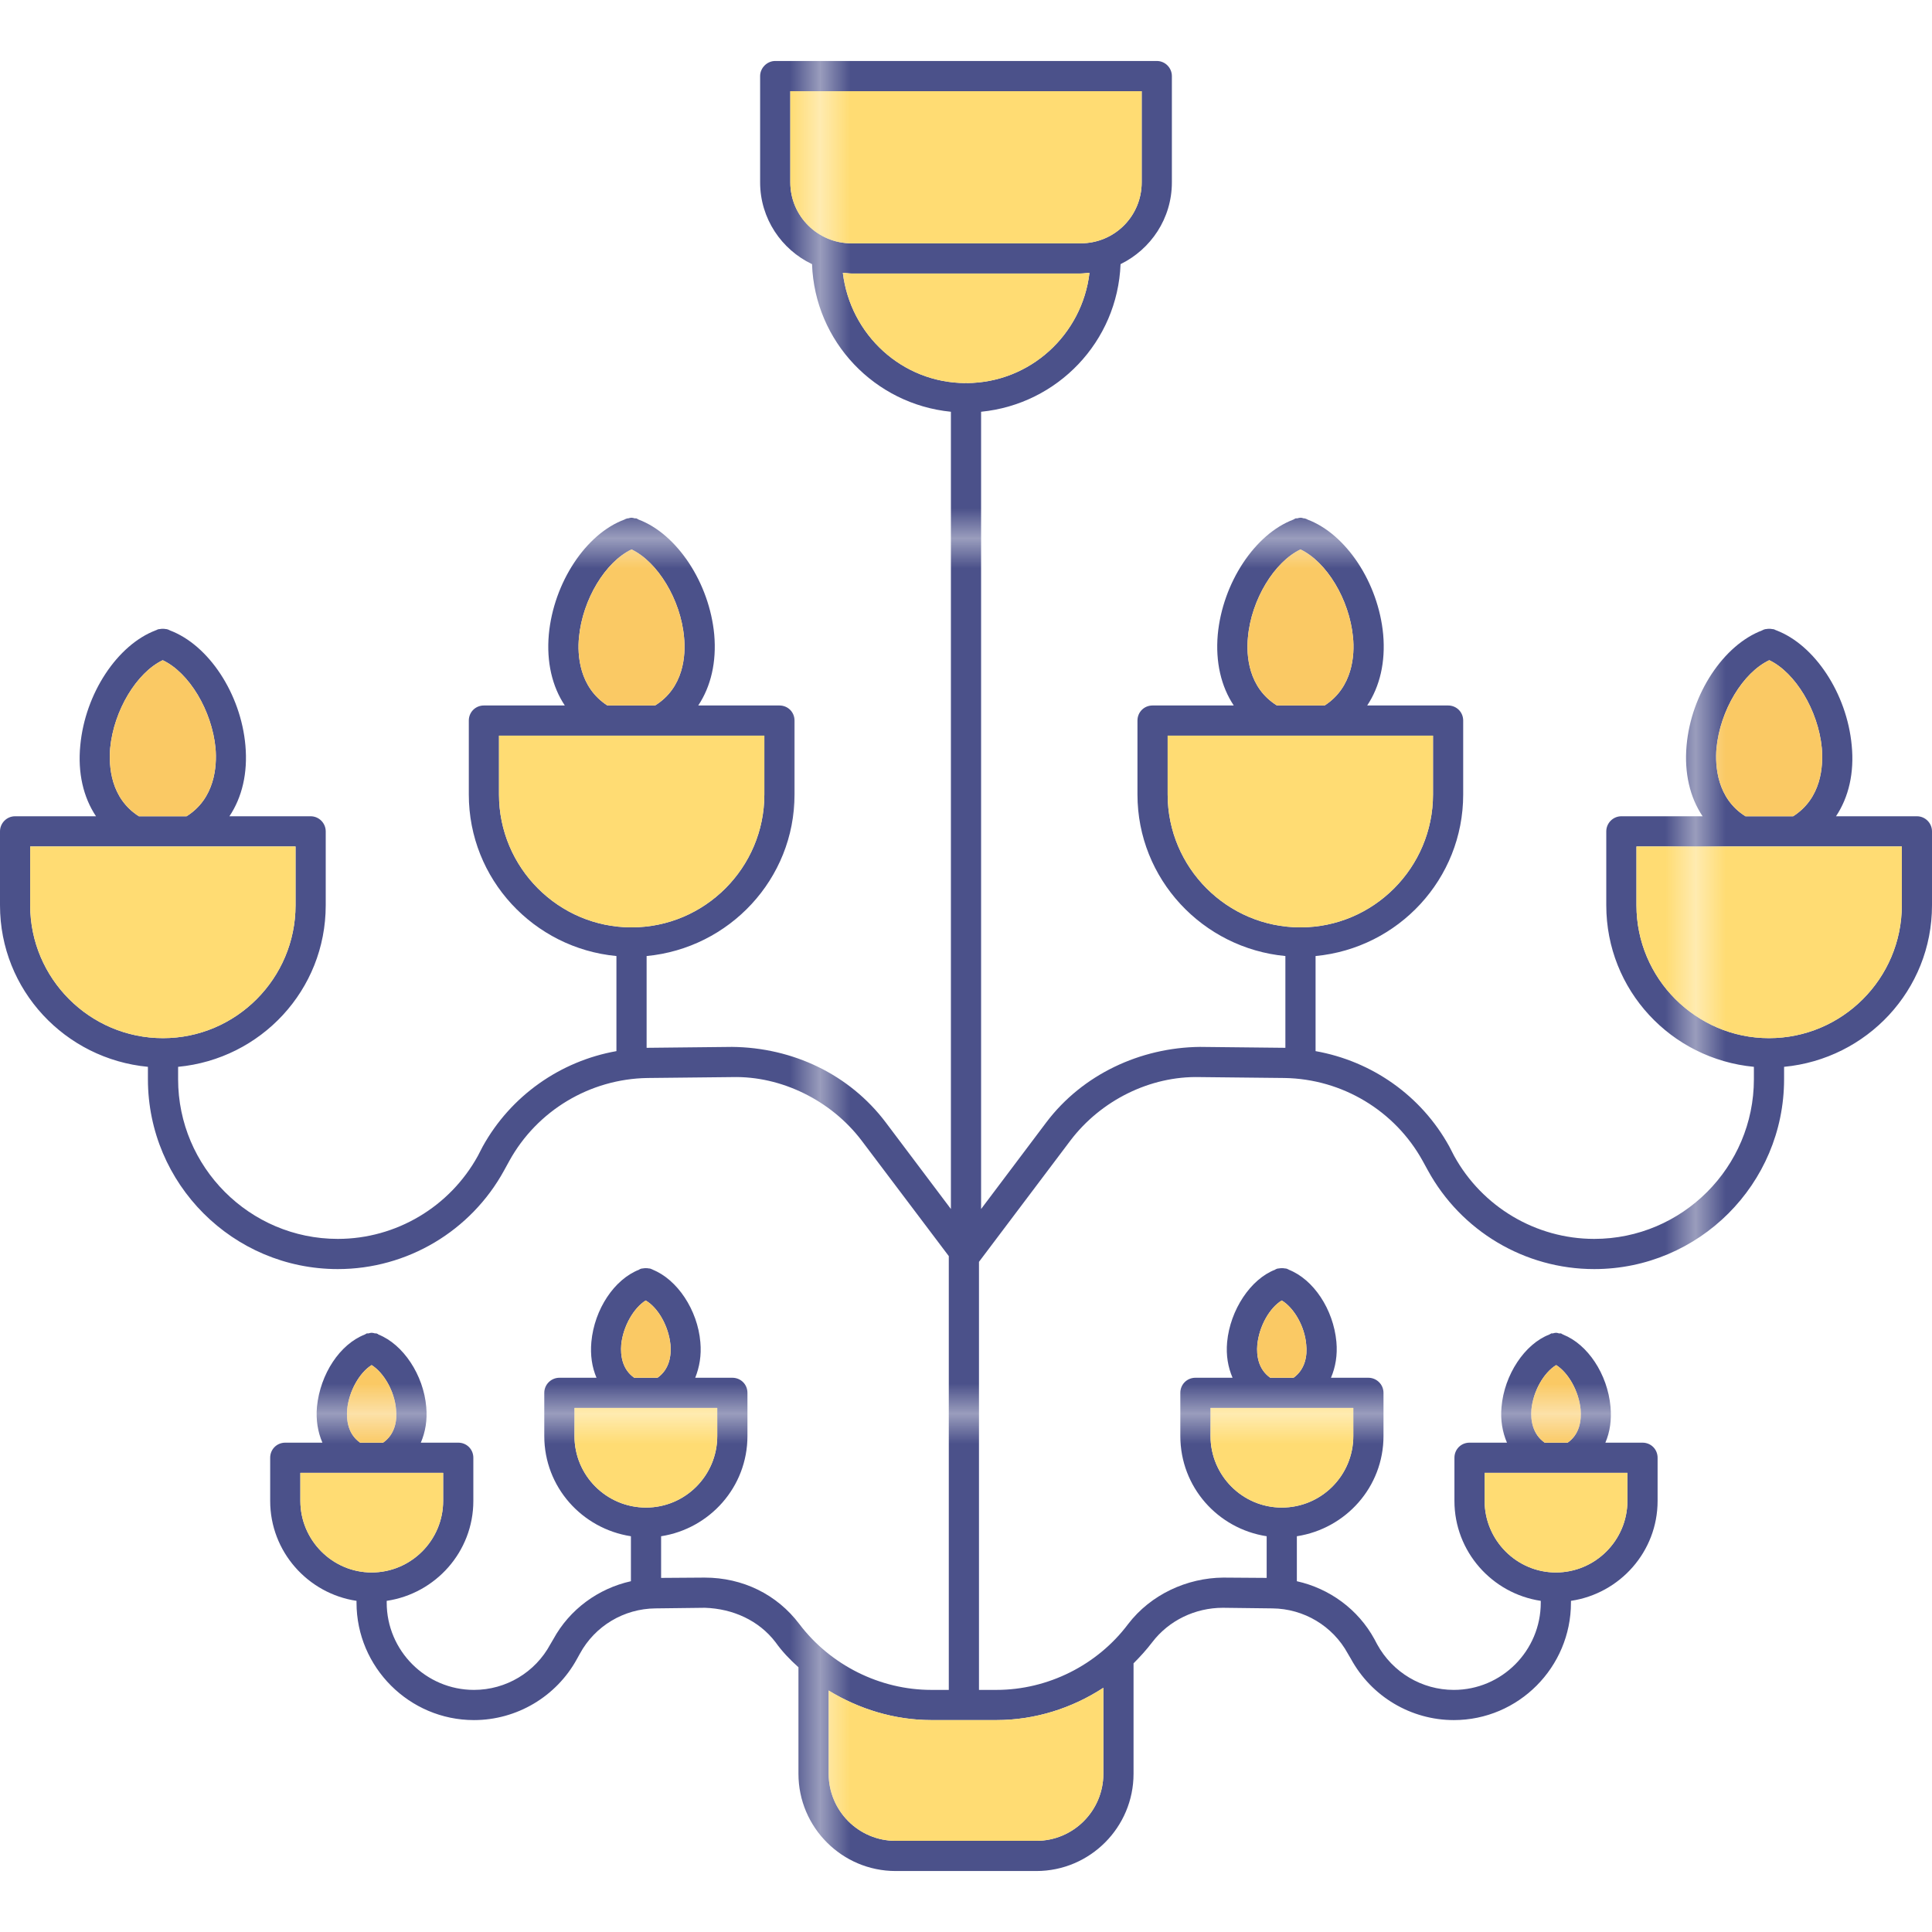 <?xml version="1.0" encoding="utf-8"?>
<!-- Generator: Adobe Illustrator 23.0.0, SVG Export Plug-In . SVG Version: 6.00 Build 0)  -->
<svg version="1.1" id="Layer_1" xmlns="http://www.w3.org/2000/svg" xmlns:xlink="http://www.w3.org/1999/xlink" x="0px" y="0px"
	 viewBox="0 0 64 64" style="enable-background:new 0 0 64 64;" xml:space="preserve">
<style type="text/css">
	.st0{fill:none;}
	.st1{fill:#FFDC73;}
	.st2{fill:#FAC964;}
	.st3{fill:#4B518A;}
	.st4{fill:url(#SVGID_1_);}
	.st5{fill:url(#);}
	.st6{fill:url(#SVGID_2_);}
	.st7{fill:url(#SVGID_3_);}
	.st8{fill:url(#SVGID_4_);}
	.st9{fill:url(#SVGID_5_);}
	.st10{fill:url(#SVGID_6_);}
	.st11{fill:url(#SVGID_7_);}
	.st12{fill:url(#SVGID_8_);}
	.st13{fill:url(#SVGID_9_);}
	.st14{fill:url(#SVGID_10_);}
	.st15{fill:url(#SVGID_11_);}
	.st16{fill:url(#SVGID_12_);}
	.st17{fill:url(#SVGID_13_);}
	.st18{fill:url(#SVGID_14_);}
	.st19{fill:url(#SVGID_15_);}
	.st20{fill:url(#SVGID_16_);}
	.st21{fill:url(#SVGID_17_);}
	.st22{fill:url(#SVGID_18_);}
	.st23{fill:url(#SVGID_19_);}
	.st24{fill:url(#SVGID_20_);}
	.st25{fill:url(#SVGID_21_);}
	.st26{fill:url(#SVGID_22_);}
	.st27{fill:url(#SVGID_23_);}
	.st28{fill:url(#SVGID_24_);}
	.st29{fill:url(#SVGID_25_);}
	.st30{fill:url(#SVGID_26_);}
	.st31{fill:url(#SVGID_27_);}
	.st32{fill:url(#SVGID_28_);}
	.st33{fill:url(#SVGID_29_);}
	.st34{fill:url(#SVGID_30_);}
	.st35{fill:url(#SVGID_31_);}
	.st36{fill:url(#SVGID_32_);}
	.st37{fill:url(#SVGID_33_);}
	.st38{fill:url(#SVGID_34_);}
	.st39{fill:url(#SVGID_35_);}
	.st40{fill:url(#SVGID_36_);}
	.st41{fill:url(#SVGID_37_);}
	.st42{fill:url(#SVGID_38_);}
	.st43{fill:url(#SVGID_39_);}
	.st44{fill:url(#SVGID_40_);}
	.st45{fill:url(#SVGID_41_);}
	.st46{fill:url(#SVGID_42_);}
	.st47{fill:url(#SVGID_43_);}
	.st48{fill:url(#SVGID_44_);}
	.st49{fill:url(#SVGID_45_);}
	.st50{fill:url(#SVGID_46_);}
	.st51{fill:url(#SVGID_47_);}
	.st52{fill:url(#SVGID_48_);}
	.st53{fill:url(#SVGID_49_);}
	.st54{fill:url(#SVGID_50_);}
	.st55{fill:url(#SVGID_51_);}
	.st56{fill:url(#SVGID_52_);}
	.st57{fill:url(#SVGID_53_);}
	.st58{fill:url(#SVGID_54_);}
	.st59{fill:url(#SVGID_55_);}
	.st60{fill:url(#SVGID_56_);}
	.st61{fill:url(#SVGID_57_);}
	.st62{fill:url(#SVGID_58_);}
	.st63{fill:url(#SVGID_59_);}
	.st64{fill:url(#SVGID_60_);}
	.st65{fill:url(#SVGID_61_);}
	.st66{fill:url(#SVGID_62_);}
	.st67{fill:url(#SVGID_63_);}
	.st68{fill:url(#SVGID_64_);}
	.st69{fill:url(#SVGID_65_);}
	.st70{fill:url(#SVGID_66_);}
	.st71{fill:url(#SVGID_67_);}
	.st72{fill:url(#SVGID_68_);}
	.st73{fill:url(#SVGID_69_);}
	.st74{fill:url(#SVGID_70_);}
	.st75{fill:url(#SVGID_71_);}
	.st76{fill:url(#SVGID_72_);}
	.st77{fill:url(#SVGID_73_);}
	.st78{fill:url(#SVGID_74_);}
	.st79{fill:url(#SVGID_75_);}
	.st80{fill:url(#SVGID_76_);}
	.st81{fill:url(#SVGID_77_);}
	.st82{fill:url(#SVGID_78_);}
	.st83{fill:url(#SVGID_79_);}
	.st84{fill:url(#SVGID_80_);}
	.st85{fill:url(#SVGID_81_);}
	.st86{fill:url(#SVGID_82_);}
	.st87{fill:url(#SVGID_83_);}
	.st88{fill:url(#SVGID_84_);}
	.st89{fill:url(#SVGID_85_);}
	.st90{fill:url(#SVGID_86_);}
	.st91{fill:url(#SVGID_87_);}
	.st92{fill:url(#SVGID_88_);}
	.st93{fill:url(#SVGID_89_);}
	.st94{fill:url(#SVGID_90_);}
	.st95{fill:url(#SVGID_91_);}
	.st96{fill:url(#SVGID_92_);}
	.st97{fill:url(#SVGID_93_);}
	.st98{fill:url(#SVGID_94_);}
	.st99{fill:url(#SVGID_95_);}
	.st100{fill:url(#SVGID_96_);}
	.st101{fill:url(#SVGID_97_);}
	.st102{fill:url(#SVGID_98_);}
	.st103{fill:url(#SVGID_99_);}
	.st104{fill:url(#SVGID_100_);}
	.st105{fill:url(#SVGID_101_);}
	.st106{fill:url(#SVGID_102_);}
	.st107{fill:url(#SVGID_103_);}
	.st108{fill:url(#SVGID_104_);}
	.st109{fill:url(#SVGID_105_);}
	.st110{fill:url(#SVGID_106_);}
	.st111{fill:url(#SVGID_107_);}
	.st112{fill:url(#SVGID_108_);}
	.st113{fill:url(#SVGID_109_);}
	.st114{fill:url(#SVGID_110_);}
	.st115{fill:url(#SVGID_111_);}
	.st116{fill:url(#SVGID_112_);}
	.st117{fill:url(#SVGID_113_);}
	.st118{fill:url(#SVGID_114_);}
	.st119{fill:url(#SVGID_115_);}
	.st120{fill:url(#SVGID_116_);}
	.st121{fill:url(#SVGID_117_);}
	.st122{fill:url(#SVGID_118_);}
	.st123{fill:url(#SVGID_119_);}
	.st124{fill:url(#SVGID_120_);}
	.st125{fill:url(#SVGID_121_);}
	.st126{fill:url(#SVGID_122_);}
	.st127{fill:url(#SVGID_123_);}
	.st128{fill:url(#SVGID_124_);}
	.st129{fill:url(#SVGID_125_);}
	.st130{fill:url(#SVGID_126_);}
	.st131{fill:url(#SVGID_127_);}
	.st132{fill:url(#SVGID_128_);}
	.st133{fill:url(#SVGID_129_);}
	.st134{fill:url(#SVGID_130_);}
	.st135{fill:url(#SVGID_131_);}
	.st136{fill:url(#SVGID_132_);}
	.st137{fill:url(#SVGID_133_);}
	.st138{fill:url(#SVGID_134_);}
	.st139{fill:url(#SVGID_135_);}
	.st140{fill:url(#SVGID_136_);}
	.st141{fill:url(#SVGID_137_);}
	.st142{fill:url(#SVGID_138_);}
	.st143{fill:url(#SVGID_139_);}
	.st144{fill:url(#SVGID_140_);}
	.st145{fill:url(#SVGID_141_);}
	.st146{fill:url(#SVGID_142_);}
	.st147{fill:url(#SVGID_143_);}
	.st148{fill:url(#SVGID_144_);}
	.st149{fill:url(#SVGID_145_);}
	.st150{fill:url(#SVGID_146_);}
	.st151{fill:url(#SVGID_147_);}
	.st152{fill:url(#SVGID_148_);}
	.st153{fill:url(#SVGID_149_);}
	.st154{fill:url(#SVGID_150_);}
	.st155{fill:url(#SVGID_151_);}
	.st156{fill:url(#SVGID_152_);}
	.st157{fill:url(#SVGID_153_);}
	.st158{fill:url(#SVGID_154_);}
	.st159{fill:url(#SVGID_155_);}
	.st160{fill:url(#SVGID_156_);}
	.st161{fill:url(#SVGID_157_);}
	.st162{fill:url(#SVGID_158_);}
	.st163{fill:url(#SVGID_159_);}
	.st164{fill:url(#SVGID_160_);}
	.st165{fill:url(#SVGID_161_);}
	.st166{fill:url(#SVGID_162_);}
	.st167{fill:url(#SVGID_163_);}
	.st168{fill:url(#SVGID_164_);}
	.st169{fill:url(#SVGID_165_);}
	.st170{fill:url(#SVGID_166_);}
	.st171{fill:url(#SVGID_167_);}
	.st172{fill:url(#SVGID_168_);}
	.st173{fill:url(#SVGID_169_);}
	.st174{fill:url(#SVGID_170_);}
	.st175{fill:url(#SVGID_171_);}
	.st176{fill:url(#SVGID_172_);}
	.st177{fill:url(#SVGID_173_);}
	.st178{fill:url(#SVGID_174_);}
	.st179{fill:url(#SVGID_175_);}
	.st180{fill:url(#SVGID_176_);}
	.st181{fill:url(#SVGID_177_);}
	.st182{fill:url(#SVGID_178_);}
	.st183{fill:url(#SVGID_179_);}
	.st184{fill:url(#SVGID_180_);}
	.st185{fill:url(#SVGID_181_);}
	.st186{fill:url(#SVGID_182_);}
	.st187{fill:url(#SVGID_183_);}
	.st188{fill:url(#SVGID_184_);}
	.st189{fill:url(#SVGID_185_);}
	.st190{fill:url(#SVGID_186_);}
	.st191{fill:url(#SVGID_187_);}
	.st192{fill:url(#SVGID_188_);}
	.st193{fill:url(#SVGID_189_);}
	.st194{fill:url(#SVGID_190_);}
	.st195{fill:url(#SVGID_191_);}
	.st196{fill:url(#SVGID_192_);}
	.st197{fill:url(#SVGID_193_);}
	.st198{fill:url(#SVGID_194_);}
	.st199{fill:url(#SVGID_195_);}
	.st200{fill:url(#SVGID_196_);}
	.st201{fill:url(#SVGID_197_);}
	.st202{fill:url(#SVGID_198_);}
	.st203{fill:url(#SVGID_199_);}
	.st204{fill:url(#SVGID_200_);}
	.st205{fill:url(#SVGID_201_);}
	.st206{fill:url(#SVGID_202_);}
	.st207{fill:url(#SVGID_203_);}
	.st208{fill:url(#SVGID_204_);}
	.st209{fill:url(#SVGID_205_);}
	.st210{fill:url(#SVGID_206_);}
	.st211{fill:url(#SVGID_207_);}
	.st212{fill:url(#SVGID_208_);}
	.st213{fill:url(#SVGID_209_);}
	.st214{fill:url(#SVGID_210_);}
	.st215{fill:url(#SVGID_211_);}
	.st216{fill:url(#SVGID_212_);}
	.st217{fill:url(#SVGID_213_);}
	.st218{fill:url(#SVGID_214_);}
	.st219{fill:url(#SVGID_215_);}
	.st220{fill:url(#SVGID_216_);}
	.st221{fill:url(#SVGID_217_);}
	.st222{fill:url(#SVGID_218_);}
	.st223{fill:url(#SVGID_219_);}
	.st224{fill:url(#SVGID_220_);}
	.st225{fill:url(#SVGID_221_);}
	.st226{fill:url(#SVGID_222_);}
	.st227{fill:url(#SVGID_223_);}
	.st228{fill:url(#SVGID_224_);}
	.st229{fill:url(#SVGID_225_);}
	.st230{fill:url(#SVGID_226_);}
	.st231{fill:url(#SVGID_227_);}
	.st232{fill:url(#SVGID_228_);}
	.st233{fill:url(#SVGID_229_);}
	.st234{fill:url(#SVGID_230_);}
	.st235{fill:url(#SVGID_231_);}
	.st236{fill:url(#SVGID_232_);}
	.st237{fill:url(#SVGID_233_);}
	.st238{fill:url(#SVGID_234_);}
	.st239{fill:url(#SVGID_235_);}
	.st240{fill:url(#SVGID_236_);}
	.st241{fill:url(#SVGID_237_);}
	.st242{fill:url(#SVGID_238_);}
	.st243{fill:url(#SVGID_239_);}
	.st244{fill:url(#SVGID_240_);}
	.st245{fill:url(#SVGID_241_);}
	.st246{fill:url(#SVGID_242_);}
	.st247{fill:url(#SVGID_243_);}
	.st248{fill:url(#SVGID_244_);}
	.st249{fill:url(#SVGID_245_);}
	.st250{fill:url(#SVGID_246_);}
	.st251{fill:url(#SVGID_247_);}
	.st252{fill:url(#SVGID_248_);}
	.st253{fill:url(#SVGID_249_);}
	.st254{fill:url(#SVGID_250_);}
	.st255{fill:url(#SVGID_251_);}
	.st256{fill:url(#SVGID_252_);}
	.st257{fill:url(#SVGID_253_);}
	.st258{fill:url(#SVGID_254_);}
	.st259{fill:url(#SVGID_255_);}
	.st260{fill:url(#SVGID_256_);}
	.st261{fill:url(#SVGID_257_);}
	.st262{fill:url(#SVGID_258_);}
	.st263{fill:url(#SVGID_259_);}
	.st264{fill:url(#SVGID_260_);}
	.st265{fill:url(#SVGID_261_);}
	.st266{fill:url(#SVGID_262_);}
	.st267{fill:url(#SVGID_263_);}
	.st268{fill:url(#SVGID_264_);}
	.st269{fill:url(#SVGID_265_);}
	.st270{fill:url(#SVGID_266_);}
	.st271{fill:url(#SVGID_267_);}
	.st272{fill:url(#SVGID_268_);}
	.st273{fill:url(#SVGID_269_);}
	.st274{fill:url(#SVGID_270_);}
	.st275{fill:url(#SVGID_271_);}
	.st276{fill:url(#SVGID_272_);}
	.st277{fill:url(#SVGID_273_);}
	.st278{fill:url(#SVGID_274_);}
	.st279{fill:url(#SVGID_275_);}
	.st280{fill:url(#SVGID_276_);}
	.st281{fill:url(#SVGID_277_);}
	.st282{fill:url(#SVGID_278_);}
	.st283{fill:url(#SVGID_279_);}
	.st284{fill:url(#SVGID_280_);}
	.st285{fill:url(#SVGID_281_);}
	.st286{fill:url(#SVGID_282_);}
	.st287{fill:url(#SVGID_283_);}
	.st288{fill:url(#SVGID_284_);}
	.st289{fill:url(#SVGID_285_);}
	.st290{fill:url(#SVGID_286_);}
	.st291{fill:url(#SVGID_287_);}
	.st292{fill:url(#SVGID_288_);}
	.st293{fill:url(#SVGID_289_);}
	.st294{fill:url(#SVGID_290_);}
	.st295{fill:url(#SVGID_291_);}
	.st296{fill:url(#SVGID_292_);}
	.st297{fill:url(#SVGID_293_);}
	.st298{fill:url(#SVGID_294_);}
	.st299{fill:url(#SVGID_295_);}
	.st300{fill:url(#SVGID_296_);}
	.st301{fill:url(#SVGID_297_);}
	.st302{fill:url(#SVGID_298_);}
	.st303{fill:url(#SVGID_299_);}
	.st304{fill:url(#SVGID_300_);}
	.st305{fill:url(#SVGID_301_);}
	.st306{fill:url(#SVGID_302_);}
	.st307{fill:url(#SVGID_303_);}
	.st308{fill:url(#SVGID_304_);}
	.st309{fill:url(#SVGID_305_);}
	.st310{fill:url(#SVGID_306_);}
	.st311{fill:url(#SVGID_307_);}
	.st312{fill:url(#SVGID_308_);}
	.st313{fill:url(#SVGID_309_);}
	.st314{fill:url(#SVGID_310_);}
	.st315{fill:url(#SVGID_311_);}
	.st316{fill:url(#SVGID_312_);}
	.st317{fill:url(#SVGID_313_);}
	.st318{fill:url(#SVGID_314_);}
	.st319{fill:url(#SVGID_315_);}
	.st320{fill:url(#SVGID_316_);}
	.st321{fill:url(#SVGID_317_);}
	.st322{fill:url(#SVGID_318_);}
	.st323{fill:url(#SVGID_319_);}
	.st324{fill:url(#SVGID_320_);}
	.st325{fill:url(#SVGID_321_);}
	.st326{fill:url(#SVGID_322_);}
	.st327{fill:url(#SVGID_323_);}
	.st328{fill:url(#SVGID_324_);}
	.st329{fill:url(#SVGID_325_);}
	.st330{fill:url(#SVGID_326_);}
	.st331{fill:url(#SVGID_327_);}
	.st332{fill:url(#SVGID_328_);}
	.st333{fill:url(#SVGID_329_);}
	.st334{fill:url(#SVGID_330_);}
	.st335{fill:url(#SVGID_331_);}
	.st336{fill:url(#SVGID_332_);}
	.st337{fill:url(#SVGID_333_);}
	.st338{fill:url(#SVGID_334_);}
	.st339{fill:url(#SVGID_335_);}
	.st340{fill:url(#SVGID_336_);}
	.st341{fill:url(#SVGID_337_);}
	.st342{fill:url(#SVGID_338_);}
	.st343{fill:url(#SVGID_339_);}
	.st344{fill:url(#SVGID_340_);}
	.st345{fill:url(#SVGID_341_);}
	.st346{fill:url(#SVGID_342_);}
	.st347{fill:url(#SVGID_343_);}
	.st348{fill:url(#SVGID_344_);}
	.st349{fill:url(#SVGID_345_);}
	.st350{fill:url(#SVGID_346_);}
	.st351{fill:url(#SVGID_347_);}
	.st352{fill:url(#SVGID_348_);}
	.st353{fill:url(#SVGID_349_);}
	.st354{fill:url(#SVGID_350_);}
	.st355{fill:url(#SVGID_351_);}
	.st356{fill:url(#SVGID_352_);}
</style>
<pattern  x="-84" y="-84" width="28.56" height="28.56" patternUnits="userSpaceOnUse" id="New_Pattern_Swatch_15" viewBox="0 -28.56 28.56 28.56" style="overflow:visible;">
	<g>
		<rect x="0" y="-28.56" class="st0" width="28.56" height="28.56"/>
		<rect x="0" y="-28.56" class="st1" width="28.56" height="28.56"/>
	</g>
</pattern>
<pattern  x="-84" y="-84" width="28.56" height="28.56" patternUnits="userSpaceOnUse" id="New_Pattern_Swatch_16" viewBox="0 -28.56 28.56 28.56" style="overflow:visible;">
	<g>
		<rect y="-28.56" class="st0" width="28.56" height="28.56"/>
		<rect y="-28.56" class="st2" width="28.56" height="28.56"/>
	</g>
</pattern>
<pattern  x="-84" y="-84" width="28.56" height="28.56" patternUnits="userSpaceOnUse" id="New_Pattern_Swatch_24" viewBox="0 -28.56 28.56 28.56" style="overflow:visible;">
	<g>
		<rect y="-28.56" class="st0" width="28.56" height="28.56"/>
		<rect y="-28.56" class="st3" width="28.56" height="28.56"/>
	</g>
</pattern>
<g>
	<pattern  id="SVGID_1_" xlink:href="#New_Pattern_Swatch_24" patternTransform="matrix(1 0 0 1 -4.334 -13.668)">
	</pattern>
	<path class="st4" d="M63.5,27.04h-2.68c0.42-0.63,0.61-1.44,0.52-2.35c-0.16-1.72-1.23-3.33-2.5-3.81
		c-0.01-0.01-0.02-0.01-0.03-0.01c-0.01-0.01-0.03-0.02-0.04-0.02c-0.02-0.01-0.04-0.01-0.06-0.01c-0.03-0.01-0.07-0.01-0.1-0.01
		c-0.04,0-0.07,0-0.11,0.01c-0.02,0-0.03,0-0.05,0.01c-0.02,0-0.03,0.01-0.05,0.02c-0.01,0-0.01,0-0.02,0.01
		c-1.28,0.48-2.36,2.1-2.51,3.82c-0.08,0.91,0.11,1.71,0.53,2.34h-2.69c-0.28,0-0.5,0.23-0.5,0.5v2.45c0,2.81,2.15,5.09,4.89,5.35
		v0.41c0,2.91-2.37,5.29-5.29,5.29c-1.93,0-3.71-1.06-4.64-2.75l-0.16-0.31c-0.93-1.69-2.57-2.83-4.43-3.16v-3.15
		c2.74-0.26,4.89-2.55,4.89-5.35v-2.45c0-0.28-0.22-0.5-0.5-0.5h-2.68c0.42-0.63,0.61-1.44,0.53-2.35
		c-0.16-1.72-1.23-3.33-2.51-3.81c-0.01-0.01-0.01-0.01-0.02-0.01c-0.02-0.01-0.03-0.02-0.05-0.02c-0.02-0.01-0.04-0.01-0.06-0.01
		c-0.03-0.01-0.06-0.02-0.09-0.02c-0.04,0-0.08,0.01-0.11,0.02h-0.06c-0.01,0.01-0.03,0.02-0.04,0.02
		c-0.01,0.01-0.02,0.01-0.03,0.02c-1.28,0.48-2.35,2.1-2.51,3.81c-0.08,0.91,0.11,1.72,0.53,2.35h-2.69c-0.28,0-0.5,0.22-0.5,0.5
		v2.45c0,2.8,2.16,5.09,4.9,5.35v3.04c-0.01,0-0.01,0-0.02,0l-2.81-0.03c-1.97,0.02-3.89,0.91-5.09,2.5l-2.16,2.87V13.64
		c2.53-0.25,4.52-2.32,4.62-4.89c1-0.49,1.7-1.51,1.7-2.71V2.52c0-0.27-0.22-0.5-0.5-0.5H25.68c-0.27,0-0.5,0.23-0.5,0.5v3.52
		c0,1.2,0.71,2.23,1.72,2.71c0.09,2.57,2.08,4.64,4.6,4.89v26.41l-2.16-2.87c-1.2-1.59-3.08-2.48-5.09-2.5l-2.81,0.03
		c-0.01,0-0.01,0-0.02,0v-3.04c2.74-0.26,4.9-2.55,4.9-5.35v-2.45c0-0.28-0.22-0.5-0.5-0.5h-2.69c0.42-0.63,0.61-1.44,0.53-2.35
		c-0.16-1.71-1.23-3.33-2.51-3.81c-0.01-0.01-0.02-0.01-0.03-0.02c-0.01,0-0.03-0.01-0.04-0.02h-0.06c-0.03-0.01-0.07-0.02-0.1-0.02
		c-0.04,0-0.07,0.01-0.1,0.02c-0.02,0-0.04,0-0.06,0.01c-0.02,0-0.03,0.01-0.05,0.02c-0.01,0-0.01,0-0.02,0.01
		c-1.28,0.47-2.35,2.09-2.51,3.81c-0.08,0.91,0.11,1.72,0.53,2.35h-2.68c-0.28,0-0.5,0.22-0.5,0.5v2.45c0,2.8,2.15,5.09,4.89,5.35
		v3.15c-1.86,0.33-3.5,1.48-4.43,3.16l-0.16,0.31c-0.93,1.69-2.71,2.75-4.64,2.75c-2.92,0-5.29-2.38-5.29-5.29v-0.41
		c2.74-0.26,4.89-2.54,4.89-5.35v-2.45c0-0.27-0.22-0.5-0.5-0.5H7.6c0.42-0.63,0.61-1.43,0.53-2.34c-0.15-1.72-1.22-3.34-2.51-3.82
		c-0.01-0.01-0.01-0.01-0.02-0.01c-0.02-0.01-0.03-0.02-0.05-0.02c-0.02-0.01-0.03-0.01-0.05-0.01c-0.04-0.01-0.07-0.01-0.11-0.01
		c-0.03,0-0.07,0-0.1,0.01c-0.02,0-0.04,0-0.06,0.01c-0.01,0-0.03,0.01-0.04,0.02c-0.01,0-0.02,0-0.03,0.01
		c-1.27,0.48-2.34,2.09-2.5,3.81c-0.09,0.91,0.1,1.72,0.52,2.35H0.5c-0.28,0-0.5,0.23-0.5,0.5v2.45c0,2.81,2.16,5.09,4.9,5.35v0.41
		c0,3.47,2.82,6.29,6.29,6.29c2.3,0,4.41-1.26,5.51-3.27l0.17-0.31c0.92-1.67,2.67-2.72,4.58-2.75l2.81-0.03
		c1.62-0.04,3.27,0.77,4.28,2.1l2.89,3.83v14.37h-0.58c-1.7,0-3.34-0.82-4.37-2.18c-0.74-0.98-1.87-1.54-3.14-1.54l-1.44,0.01v-1.38
		c1.61-0.25,2.86-1.63,2.86-3.32v-1.43c0-0.28-0.22-0.5-0.5-0.5h-1.23c0.14-0.35,0.21-0.74,0.17-1.18c-0.09-1.07-0.77-2.08-1.58-2.4
		c0-0.01-0.01-0.01-0.02-0.01c-0.02-0.01-0.03-0.02-0.05-0.02c-0.01-0.01-0.03-0.01-0.05-0.01c-0.04-0.01-0.07-0.01-0.11-0.01
		c-0.03,0-0.06,0-0.1,0.01c-0.02,0-0.04,0-0.06,0.01c-0.01,0-0.03,0.01-0.04,0.02c-0.01,0-0.02,0-0.02,0.01
		c-0.82,0.32-1.48,1.31-1.58,2.39c-0.04,0.44,0.02,0.84,0.17,1.19h-1.23c-0.27,0-0.5,0.22-0.5,0.5v1.43c0,1.69,1.25,3.07,2.87,3.32
		v1.49c-1.08,0.24-2.03,0.93-2.57,1.92l-0.1,0.17c-0.5,0.93-1.47,1.51-2.53,1.51c-1.59,0-2.89-1.3-2.89-2.89v-0.06
		c1.62-0.24,2.87-1.63,2.87-3.31v-1.43c0-0.28-0.22-0.5-0.5-0.5h-1.24c0.15-0.35,0.22-0.75,0.18-1.18c-0.09-1.07-0.77-2.08-1.58-2.4
		c-0.01-0.01-0.02-0.01-0.02-0.02c-0.02,0-0.03-0.01-0.05-0.02h-0.05c-0.04-0.01-0.07-0.02-0.11-0.02c-0.03,0-0.07,0.01-0.1,0.02
		h-0.06c-0.02,0.01-0.03,0.02-0.05,0.03c0,0-0.01,0-0.02,0.01c-0.82,0.32-1.47,1.3-1.58,2.39c-0.04,0.44,0.03,0.84,0.18,1.19H9.45
		c-0.28,0-0.5,0.22-0.5,0.5v1.43c0,1.68,1.25,3.07,2.86,3.31v0.06c0,2.14,1.75,3.89,3.89,3.89c1.42,0,2.73-0.78,3.41-2.02l0.1-0.18
		c0.5-0.92,1.46-1.49,2.5-1.5l1.64-0.02c0.93,0.03,1.79,0.42,2.34,1.14c0.22,0.31,0.48,0.58,0.76,0.83v3.53
		c0,1.77,1.44,3.22,3.22,3.22h4.66c1.78,0,3.22-1.45,3.22-3.22V55.1c0.22-0.22,0.43-0.45,0.62-0.7c0.55-0.72,1.42-1.14,2.34-1.14
		l1.64,0.02c1.04,0.01,2,0.58,2.5,1.5l0.1,0.17c0.68,1.25,1.99,2.03,3.41,2.03c2.14,0,3.88-1.75,3.88-3.89v-0.06
		c1.62-0.24,2.87-1.63,2.87-3.31v-1.43c0-0.28-0.22-0.5-0.5-0.5h-1.23c0.15-0.35,0.21-0.75,0.17-1.19c-0.1-1.09-0.76-2.07-1.57-2.39
		c-0.01-0.01-0.02-0.01-0.02-0.01c-0.02-0.01-0.03-0.02-0.05-0.03h-0.07c-0.03-0.01-0.06-0.02-0.09-0.02
		c-0.04,0-0.07,0.01-0.11,0.02h-0.05c-0.02,0.01-0.03,0.02-0.05,0.03c-0.01,0-0.01,0-0.02,0.01c-0.81,0.31-1.49,1.33-1.58,2.4
		c-0.04,0.43,0.03,0.83,0.18,1.18h-1.24c-0.28,0-0.5,0.22-0.5,0.5v1.43c0,1.68,1.25,3.07,2.86,3.31v0.06c0,1.59-1.29,2.89-2.88,2.89
		c-1.06,0-2.03-0.58-2.54-1.51l-0.09-0.17c-0.54-0.99-1.49-1.68-2.57-1.92v-1.49c1.62-0.25,2.87-1.63,2.87-3.32v-1.43
		c0-0.28-0.23-0.5-0.5-0.5h-1.24c0.15-0.35,0.22-0.75,0.18-1.19c-0.1-1.08-0.76-2.07-1.58-2.39c0-0.01-0.01-0.01-0.02-0.01
		c-0.01-0.01-0.03-0.02-0.04-0.02c-0.02-0.01-0.04-0.01-0.06-0.01c-0.04-0.01-0.07-0.01-0.1-0.01c-0.04,0-0.07,0-0.11,0.01
		c-0.02,0-0.04,0-0.06,0.01c-0.01,0-0.03,0.01-0.04,0.02c-0.01,0-0.02,0-0.02,0.01c-0.81,0.31-1.49,1.33-1.59,2.4
		c-0.04,0.44,0.03,0.83,0.18,1.18H39.6c-0.28,0-0.5,0.22-0.5,0.5v1.43c0,1.69,1.24,3.07,2.86,3.32v1.38l-1.44-0.01
		c-1.2,0.01-2.4,0.56-3.15,1.54c-1.02,1.36-2.66,2.18-4.36,2.18h-0.58V41.8l3.03-4.02c1.01-1.33,2.64-2.14,4.28-2.1l2.81,0.03
		c1.91,0.03,3.66,1.08,4.58,2.75l0.17,0.31c1.1,2.01,3.21,3.27,5.51,3.27c3.47,0,6.29-2.82,6.29-6.29v-0.41
		c2.74-0.26,4.9-2.54,4.9-5.35v-2.45C64,27.27,63.78,27.04,63.5,27.04z M3.65,24.78c0.12-1.25,0.88-2.5,1.74-2.91
		c0.87,0.41,1.63,1.66,1.75,2.92c0.05,0.59-0.02,1.66-0.96,2.25H4.6C3.66,26.44,3.6,25.38,3.65,24.78z M1,29.99v-1.95h3.44
		c0,0,0,0,0.01,0c0,0,0,0,0.01,0h1.86c0,0,0,0,0.01,0c0,0,0,0,0.01,0h3.45v1.95c0,2.42-1.97,4.4-4.39,4.4
		C2.97,34.39,1,32.41,1,29.99z M19.18,21.11c0.12-1.26,0.88-2.5,1.74-2.91c0.86,0.41,1.63,1.66,1.74,2.91
		c0.06,0.6-0.01,1.67-0.96,2.26h-1.58C19.19,22.77,19.12,21.7,19.18,21.11z M16.53,26.32v-1.95h3.44c0.01,0,0.01,0,0.01,0h1.87
		c0.01,0,0.01,0,0.01,0h3.46v1.95c0,2.42-1.97,4.4-4.4,4.4C18.5,30.72,16.53,28.74,16.53,26.32z M11.5,46.69
		c0.06-0.61,0.41-1.22,0.81-1.47c0.4,0.25,0.76,0.86,0.81,1.47c0.04,0.36-0.03,0.82-0.43,1.1h-0.76
		C11.53,47.51,11.47,47.05,11.5,46.69z M9.95,49.72v-0.93h4.73v0.93c0,1.3-1.06,2.37-2.37,2.37C11.01,52.09,9.95,51.02,9.95,49.72z
		 M20.58,44.54c0.06-0.61,0.42-1.22,0.81-1.46c0.41,0.24,0.76,0.85,0.82,1.47c0.03,0.35-0.03,0.81-0.43,1.09h-0.77
		C20.61,45.36,20.55,44.9,20.58,44.54z M21.4,49.94c-1.31,0-2.37-1.06-2.37-2.37v-0.93h1.8c0.01,0,0.01,0,0.01,0h1.09
		c0.01,0,0.01,0,0.01,0h1.82v0.93C23.76,48.88,22.7,49.94,21.4,49.94z M50.73,46.69c0.06-0.61,0.41-1.22,0.82-1.47
		c0.4,0.25,0.75,0.86,0.81,1.47c0.03,0.36-0.03,0.82-0.43,1.1h-0.76C50.77,47.51,50.7,47.05,50.73,46.69z M49.18,49.72v-0.93H51
		c0,0,0,0,0.01,0h1.09c0,0,0,0,0.01,0h1.8v0.93c0,1.3-1.06,2.37-2.37,2.37C50.24,52.09,49.18,51.02,49.18,49.72z M41.65,44.55
		c0.06-0.62,0.41-1.23,0.81-1.47c0.4,0.24,0.76,0.85,0.81,1.46c0.04,0.36-0.03,0.82-0.42,1.1h-0.77
		C41.68,45.36,41.62,44.9,41.65,44.55z M40.1,47.57v-0.93h1.82c0,0,0,0,0.01,0h1.09c0,0,0,0,0.01,0h1.8v0.93
		c0,1.31-1.06,2.37-2.37,2.37C41.16,49.94,40.1,48.88,40.1,47.57z M26.18,6.04V3.02h11.64v3.02c0,1.12-0.9,2.02-2.02,2.02h-7.6
		C27.09,8.06,26.18,7.16,26.18,6.04z M33.01,56.98c1.27,0,2.5-0.39,3.54-1.07v2.85c0,1.22-0.99,2.22-2.22,2.22h-4.66
		c-1.23,0-2.22-1-2.22-2.22V56c1.01,0.62,2.19,0.98,3.4,0.98H33.01z M32.02,12.69c-0.01,0-0.01-0.01-0.02-0.01s-0.01,0.01-0.02,0.01
		c-2.1-0.01-3.81-1.6-4.06-3.65c0.1,0,0.19,0.02,0.28,0.02h7.6c0.1,0,0.19-0.02,0.29-0.02C35.85,11.08,34.13,12.68,32.02,12.69z
		 M41.34,21.11c0.11-1.25,0.88-2.5,1.74-2.91c0.86,0.41,1.62,1.65,1.74,2.91c0.06,0.59-0.01,1.66-0.94,2.26H42.3
		C41.35,22.78,41.28,21.71,41.34,21.11z M38.68,26.32v-1.95h3.46c0,0,0,0,0.01,0h1.87c0,0,0,0,0.01,0h3.44v1.95
		c0,2.42-1.97,4.4-4.39,4.4C40.65,30.72,38.68,28.74,38.68,26.32z M56.86,24.79c0.12-1.26,0.88-2.51,1.75-2.92
		c0.86,0.41,1.62,1.66,1.74,2.91c0.05,0.6-0.01,1.66-0.95,2.26h-1.58C56.88,26.45,56.81,25.38,56.86,24.79z M63,29.99
		c0,2.42-1.97,4.4-4.4,4.4c-2.42,0-4.39-1.98-4.39-4.4v-1.95h3.45c0.01,0,0.01,0,0.01,0c0.01,0,0.01,0,0.01,0h1.86
		c0.01,0,0.01,0,0.01,0c0.01,0,0.01,0,0.01,0H63V29.99z"/>
	<pattern  id="SVGID_2_" xlink:href="#New_Pattern_Swatch_16" patternTransform="matrix(1 0 0 1 -4.333 -13.668)">
	</pattern>
	<path class="st6" d="M59.4,27.04h-1.58c-0.94-0.59-1.01-1.66-0.96-2.25c0.12-1.26,0.88-2.51,1.75-2.92
		c0.86,0.41,1.62,1.66,1.74,2.91C60.4,25.38,60.34,26.44,59.4,27.04z"/>
	<pattern  id="SVGID_3_" xlink:href="#New_Pattern_Swatch_16" patternTransform="matrix(1 0 0 1 -4.333 -13.668)">
	</pattern>
	<path class="st7" d="M51.93,47.79h-0.76c-0.4-0.28-0.47-0.74-0.44-1.1c0.06-0.61,0.41-1.22,0.82-1.47c0.4,0.25,0.75,0.86,0.81,1.47
		C52.39,47.05,52.33,47.51,51.93,47.79z"/>
	<pattern  id="SVGID_4_" xlink:href="#New_Pattern_Swatch_16" patternTransform="matrix(1 0 0 1 -4.333 -13.668)">
	</pattern>
	<path class="st8" d="M42.85,45.64h-0.77c-0.4-0.28-0.46-0.74-0.43-1.09c0.06-0.62,0.41-1.23,0.81-1.47
		c0.4,0.24,0.76,0.85,0.81,1.46C43.31,44.9,43.24,45.36,42.85,45.64z"/>
	<pattern  id="SVGID_5_" xlink:href="#New_Pattern_Swatch_16" patternTransform="matrix(1 0 0 1 -4.333 -13.668)">
	</pattern>
	<path class="st9" d="M43.88,23.37H42.3c-0.95-0.59-1.02-1.66-0.96-2.26c0.11-1.25,0.88-2.5,1.74-2.91
		c0.86,0.41,1.62,1.65,1.74,2.91C44.88,21.7,44.81,22.77,43.88,23.37z"/>
	<pattern  id="SVGID_6_" xlink:href="#New_Pattern_Swatch_16" patternTransform="matrix(1 0 0 1 -4.333 -13.668)">
	</pattern>
	<path class="st10" d="M21.78,45.64h-0.77c-0.4-0.28-0.46-0.74-0.43-1.1c0.06-0.61,0.42-1.22,0.81-1.46
		c0.41,0.24,0.76,0.85,0.82,1.47C22.24,44.9,22.18,45.36,21.78,45.64z"/>
	<pattern  id="SVGID_7_" xlink:href="#New_Pattern_Swatch_16" patternTransform="matrix(1 0 0 1 -4.333 -13.668)">
	</pattern>
	<path class="st11" d="M12.69,47.79h-0.76c-0.4-0.28-0.46-0.74-0.43-1.1c0.06-0.61,0.41-1.22,0.81-1.47
		c0.4,0.25,0.76,0.86,0.81,1.47C13.16,47.05,13.09,47.51,12.69,47.79z"/>
	<pattern  id="SVGID_8_" xlink:href="#New_Pattern_Swatch_16" patternTransform="matrix(1 0 0 1 -4.333 -13.668)">
	</pattern>
	<path class="st12" d="M21.7,23.37h-1.58c-0.93-0.6-1-1.67-0.94-2.26c0.12-1.26,0.88-2.5,1.74-2.91c0.86,0.41,1.63,1.66,1.74,2.91
		C22.72,21.71,22.65,22.78,21.7,23.37z"/>
	<pattern  id="SVGID_9_" xlink:href="#New_Pattern_Swatch_16" patternTransform="matrix(1 0 0 1 -4.333 -13.668)">
	</pattern>
	<path class="st13" d="M6.18,27.04H4.6c-0.94-0.6-1-1.66-0.95-2.26c0.12-1.25,0.88-2.5,1.74-2.91c0.87,0.41,1.63,1.66,1.75,2.92
		C7.19,25.38,7.12,26.45,6.18,27.04z"/>
	<pattern  id="SVGID_10_" xlink:href="#New_Pattern_Swatch_15" patternTransform="matrix(1 0 0 1 -4.333 -13.668)">
	</pattern>
	<path class="st14" d="M36.09,9.04c-0.24,2.04-1.96,3.64-4.07,3.65c-0.01,0-0.01-0.01-0.02-0.01s-0.01,0.01-0.02,0.01
		c-2.1-0.01-3.81-1.6-4.06-3.65c0.1,0,0.19,0.02,0.28,0.02h7.6C35.9,9.06,35.99,9.04,36.09,9.04z"/>
	<pattern  id="SVGID_11_" xlink:href="#New_Pattern_Swatch_15" patternTransform="matrix(1 0 0 1 -4.333 -13.668)">
	</pattern>
	<path class="st15" d="M37.82,3.02v3.02c0,1.12-0.9,2.02-2.02,2.02h-7.6c-1.11,0-2.02-0.9-2.02-2.02V3.02H37.82z"/>
	<pattern  id="SVGID_12_" xlink:href="#New_Pattern_Swatch_15" patternTransform="matrix(1 0 0 1 -4.333 -13.668)">
	</pattern>
	<path class="st16" d="M36.55,55.91v2.85c0,1.22-0.99,2.22-2.22,2.22h-4.66c-1.23,0-2.22-1-2.22-2.22V56
		c1.01,0.62,2.19,0.98,3.4,0.98h2.16C34.28,56.98,35.51,56.59,36.55,55.91z"/>
	<pattern  id="SVGID_13_" xlink:href="#New_Pattern_Swatch_15" patternTransform="matrix(1 0 0 1 -4.333 -13.668)">
	</pattern>
	<path class="st17" d="M53.91,48.79v0.93c0,1.3-1.06,2.37-2.37,2.37c-1.3,0-2.36-1.07-2.36-2.37v-0.93H51c0,0,0,0,0.01,0h1.09
		c0,0,0,0,0.01,0H53.91z"/>
	<pattern  id="SVGID_14_" xlink:href="#New_Pattern_Swatch_15" patternTransform="matrix(1 0 0 1 -4.333 -13.668)">
	</pattern>
	<path class="st18" d="M44.83,46.64v0.93c0,1.31-1.06,2.37-2.37,2.37c-1.3,0-2.36-1.06-2.36-2.37v-0.93h1.82c0,0,0,0,0.01,0h1.09
		c0,0,0,0,0.01,0H44.83z"/>
	<pattern  id="SVGID_15_" xlink:href="#New_Pattern_Swatch_15" patternTransform="matrix(1 0 0 1 -4.333 -13.668)">
	</pattern>
	<path class="st19" d="M63,28.04v1.95c0,2.42-1.97,4.4-4.4,4.4c-2.42,0-4.39-1.98-4.39-4.4v-1.95h3.45c0.01,0,0.01,0,0.01,0
		c0.01,0,0.01,0,0.01,0h1.86c0.01,0,0.01,0,0.01,0c0.01,0,0.01,0,0.01,0H63z"/>
	<pattern  id="SVGID_16_" xlink:href="#New_Pattern_Swatch_15" patternTransform="matrix(1 0 0 1 -4.333 -13.668)">
	</pattern>
	<path class="st20" d="M47.47,24.37v1.95c0,2.42-1.97,4.4-4.39,4.4c-2.43,0-4.4-1.98-4.4-4.4v-1.95h3.46c0,0,0,0,0.01,0h1.87
		c0,0,0,0,0.01,0H47.47z"/>
	<pattern  id="SVGID_17_" xlink:href="#New_Pattern_Swatch_15" patternTransform="matrix(1 0 0 1 -4.333 -13.668)">
	</pattern>
	<path class="st21" d="M23.76,46.64v0.93c0,1.31-1.06,2.37-2.36,2.37c-1.31,0-2.37-1.06-2.37-2.37v-0.93h1.8c0.01,0,0.01,0,0.01,0
		h1.09c0.01,0,0.01,0,0.01,0H23.76z"/>
	<pattern  id="SVGID_18_" xlink:href="#New_Pattern_Swatch_15" patternTransform="matrix(1 0 0 1 -4.333 -13.668)">
	</pattern>
	<path class="st22" d="M14.68,48.79v0.93c0,1.3-1.06,2.37-2.37,2.37c-1.3,0-2.36-1.07-2.36-2.37v-0.93H14.68z"/>
	<pattern  id="SVGID_19_" xlink:href="#New_Pattern_Swatch_15" patternTransform="matrix(1 0 0 1 -4.333 -13.668)">
	</pattern>
	<path class="st23" d="M25.32,24.37v1.95c0,2.42-1.97,4.4-4.4,4.4c-2.42,0-4.39-1.98-4.39-4.4v-1.95h3.44c0.01,0,0.01,0,0.01,0h1.87
		c0.01,0,0.01,0,0.01,0H25.32z"/>
	<pattern  id="SVGID_20_" xlink:href="#New_Pattern_Swatch_15" patternTransform="matrix(1 0 0 1 -4.333 -13.668)">
	</pattern>
	<path class="st24" d="M9.79,28.04v1.95c0,2.42-1.97,4.4-4.39,4.4c-2.43,0-4.4-1.98-4.4-4.4v-1.95h3.44c0,0,0,0,0.01,0
		c0,0,0,0,0.01,0h1.86c0,0,0,0,0.01,0c0,0,0,0,0.01,0H9.79z"/>
</g>
</svg>

